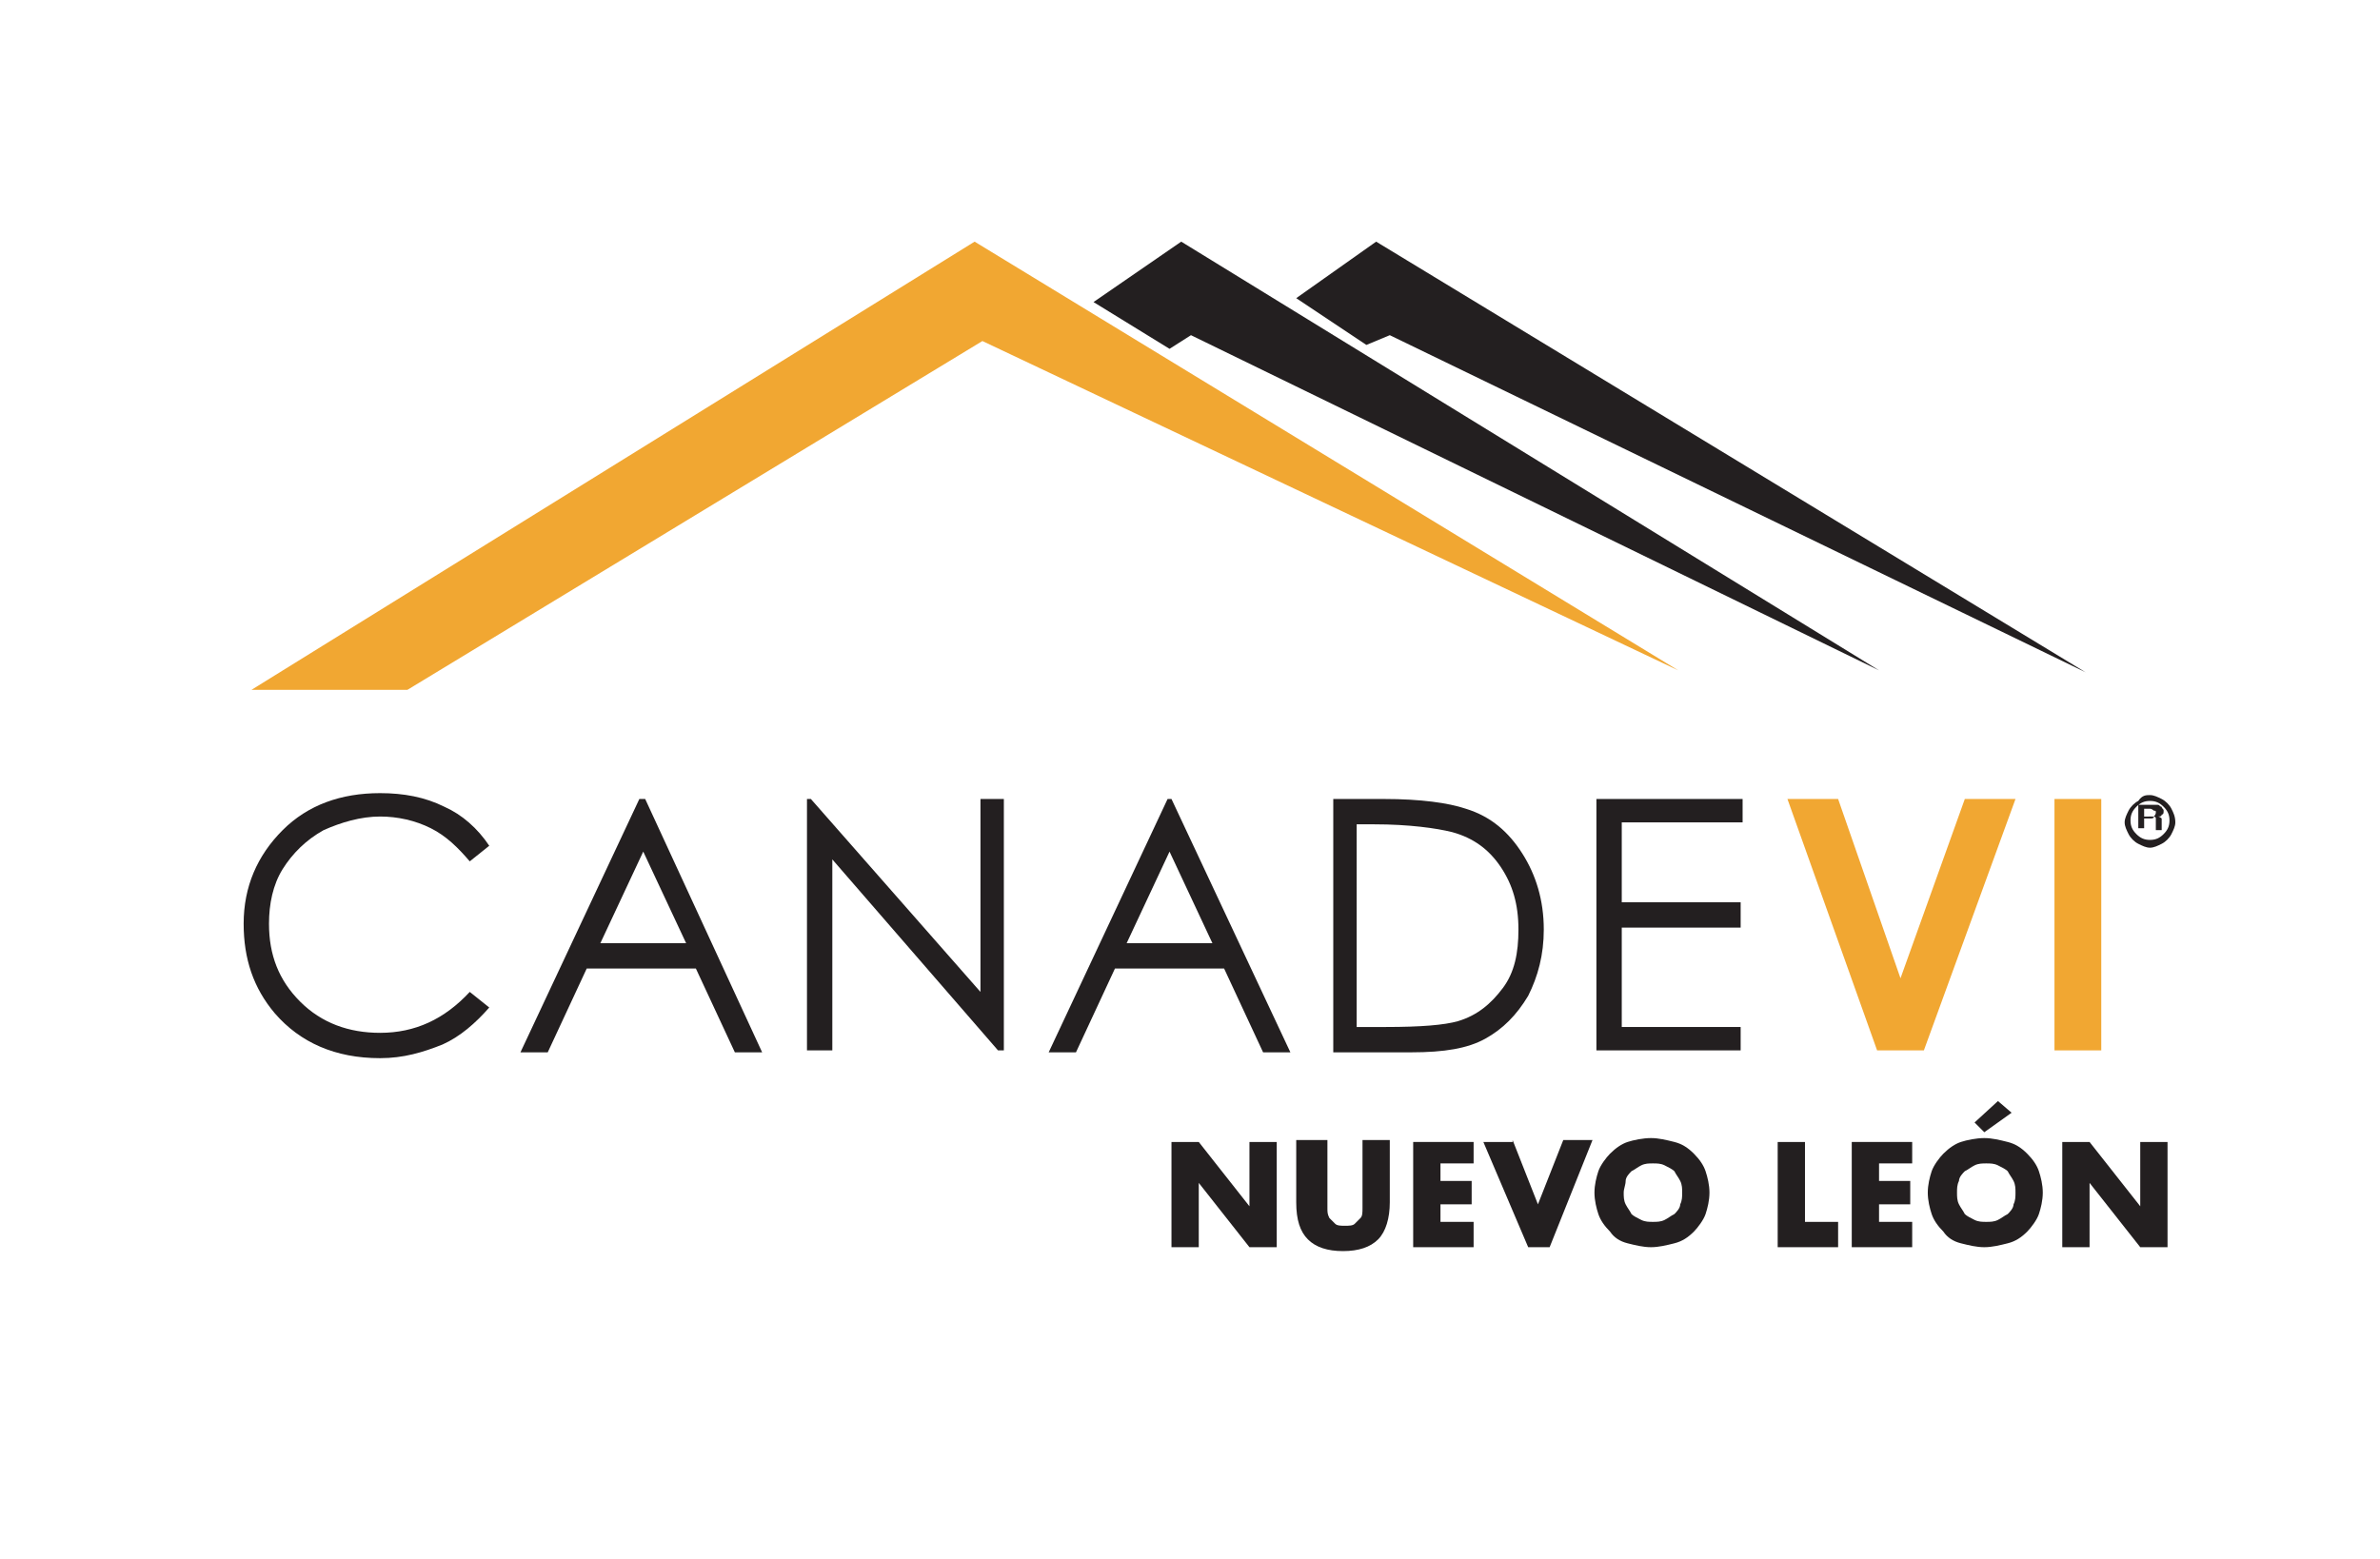<?xml version="1.0" encoding="utf-8"?>
<!-- Generator: Adobe Illustrator 25.0.0, SVG Export Plug-In . SVG Version: 6.00 Build 0)  -->
<svg version="1.1" id="Layer_1" xmlns="http://www.w3.org/2000/svg" xmlns:xlink="http://www.w3.org/1999/xlink" x="0px" y="0px"
	 viewBox="0 0 122.1 80" style="enable-background:new 0 0 122.1 80;" xml:space="preserve">
<style type="text/css">
	.st0{fill:#FFFFFF;}
	.st1{fill:#00A7E2;}
	.st2{fill:#24B34D;}
	.st3{fill:#DE9E2A;}
	.st4{fill:#E9293E;}
	.st5{fill:#00A751;}
	.st6{fill:#207C3F;}
	.st7{fill:#FCB027;}
	.st8{fill:#F05343;}
	.st9{fill:#F89836;}
	.st10{fill:#0085C2;}
	.st11{fill:#A51B40;}
	.st12{fill:#00B1D8;}
	.st13{fill:#F3743A;}
	.st14{fill:#EF3A46;}
	.st15{fill:#EE398F;}
	.st16{fill:#183D68;}
	.st17{fill:#E08C2A;}
	.st18{fill:#005E8E;}
	.st19{fill:#BBA5BA;}
	.st20{fill:#F5931D;}
	.st21{fill:#91268F;}
	.st22{fill:#90268E;}
	.st23{fill:#F22F66;}
	.st24{fill:none;stroke:#F22F66;stroke-width:0.75;stroke-linecap:round;stroke-miterlimit:10;}
	.st25{fill:url(#SVGID_1_);}
	.st26{fill:#093150;}
	.st27{fill-rule:evenodd;clip-rule:evenodd;fill:#F1A732;}
	.st28{fill-rule:evenodd;clip-rule:evenodd;fill:#231F20;}
	.st29{fill:#231F20;}
	.st30{fill:#F1A732;}
	.st31{fill:none;stroke:#CC3762;stroke-width:0.25;stroke-miterlimit:10;}
	.st32{fill:#F9E9B9;stroke:#231F20;stroke-width:0.25;stroke-miterlimit:10;}
	.st33{fill:none;stroke:#F9E9B9;stroke-width:0.25;stroke-miterlimit:10;}
	.st34{fill:#F5AB95;}
	.st35{fill:#1C1C1A;}
	.st36{fill:none;stroke:#D90E54;stroke-linecap:round;stroke-miterlimit:10;}
	.st37{fill:none;stroke:#D90E54;stroke-width:0.75;stroke-linecap:round;stroke-miterlimit:10;}
	.st38{fill:#F1E632;}
	.st39{fill:none;stroke:#F1E632;stroke-width:0.25;stroke-miterlimit:10;}
	.st40{fill:none;stroke:#F1E632;stroke-miterlimit:10;}
	.st41{fill:none;stroke:#63FF14;stroke-width:0.25;stroke-miterlimit:10;}
	.st42{fill:#E54628;}
	.st43{fill:none;stroke:#000000;stroke-width:0.25;stroke-miterlimit:10;}
	.st44{fill:#F9E9B9;}
	.st45{fill:#D90E54;}
	.st46{fill:#F3E732;}
	.st47{fill:#26AB99;}
	.st48{fill:#F9E9B9;stroke:#000000;stroke-width:0.5;stroke-miterlimit:10;}
	.st49{fill:none;stroke:#000000;stroke-width:0.5;stroke-miterlimit:10;}
	.st50{fill:#F1E632;stroke:#000000;stroke-width:0.25;stroke-miterlimit:10;}
	.st51{fill:none;stroke:#000000;stroke-width:0.5;stroke-linecap:round;stroke-miterlimit:10;}
	.st52{fill:#D90E54;stroke:#231F20;stroke-width:0.5;stroke-miterlimit:10;}
	.st53{fill:#F3E732;stroke:#231F20;stroke-width:0.5;stroke-miterlimit:10;}
	.st54{fill:#26AB99;stroke:#231F20;stroke-width:0.5;stroke-miterlimit:10;}
	.st55{fill:none;stroke:#231F20;stroke-width:0.75;stroke-linecap:round;stroke-miterlimit:10;}
	.st56{fill:#E98596;}
	.st57{fill:#E9C7CD;}
	.st58{fill:#F48120;}
	.st59{fill:#F5CED4;}
	.st60{fill:#E98596;stroke:#E9C7CD;stroke-width:0.25;stroke-miterlimit:10;}
	.st61{fill:#E9C7CD;stroke:#F5CED4;stroke-width:0.25;stroke-miterlimit:10;}
	.st62{fill:#2D4C9C;}
	.st63{fill:#BF2332;}
	.st64{fill:#DE8B3A;}
</style>
<g>
	<g>
		<g>
			<polygon class="st27" points="50,12.4 86.1,34.4 50.4,17.5 20.9,35.4 12.9,35.4 			"/>
		</g>
		<g>
			<polygon class="st28" points="60.6,12.4 96.4,34.4 61.1,17.2 60,17.9 56.1,15.5 			"/>
		</g>
		<g>
			<polygon class="st28" points="70.6,12.4 107,34.5 71.3,17.2 70.1,17.7 66.5,15.3 			"/>
		</g>
		<g>
			<path class="st29" d="M110.3,40.8c0.2,0,0.4,0.1,0.6,0.2c0.2,0.1,0.4,0.3,0.5,0.5c0.1,0.2,0.2,0.4,0.2,0.7c0,0.2-0.1,0.4-0.2,0.6
				c-0.1,0.2-0.3,0.4-0.5,0.5c-0.2,0.1-0.4,0.2-0.6,0.2c-0.2,0-0.4-0.1-0.6-0.2c-0.2-0.1-0.4-0.3-0.5-0.5c-0.1-0.2-0.2-0.4-0.2-0.6
				c0-0.2,0.1-0.4,0.2-0.6c0.1-0.2,0.3-0.4,0.5-0.5C109.9,40.8,110.1,40.8,110.3,40.8z M110.3,41.1c-0.3,0-0.5,0.1-0.7,0.3
				c-0.2,0.2-0.3,0.4-0.3,0.7c0,0.3,0.1,0.5,0.3,0.7c0.2,0.2,0.4,0.3,0.7,0.3c0.3,0,0.5-0.1,0.7-0.3c0.2-0.2,0.3-0.4,0.3-0.7
				c0-0.3-0.1-0.5-0.3-0.7C110.8,41.2,110.6,41.1,110.3,41.1z M109.8,41.3h0.6c0.1,0,0.2,0,0.3,0c0.1,0,0.1,0.1,0.2,0.1
				c0,0.1,0.1,0.1,0.1,0.2c0,0.1,0,0.2-0.1,0.2c0,0.1-0.1,0.1-0.2,0.1v0c0.1,0,0.2,0.1,0.2,0.1c0,0,0,0.1,0,0.3c0,0.1,0,0.2,0,0.2
				c0,0,0,0,0,0.1h-0.3c0,0,0,0,0-0.1c0,0,0-0.1,0-0.2c0-0.1,0-0.2,0-0.3c0-0.1-0.1-0.1-0.2-0.1H110v0.6h-0.3V41.3z M110,41.6V42
				h0.3c0.1,0,0.2,0,0.2-0.1c0,0,0.1-0.1,0.1-0.2c0-0.1,0-0.1-0.1-0.1c0,0-0.1-0.1-0.2-0.1H110z"/>
		</g>
		<g>
			<path class="st29" d="M25.1,43.4l-1,0.8c-0.6-0.7-1.2-1.3-2-1.7c-0.8-0.4-1.7-0.6-2.6-0.6c-1,0-2,0.3-2.9,0.7
				c-0.9,0.5-1.6,1.2-2.1,2c-0.5,0.8-0.7,1.8-0.7,2.8c0,1.6,0.5,2.9,1.6,4c1.1,1.1,2.5,1.6,4.1,1.6c1.8,0,3.3-0.7,4.6-2.1l1,0.8
				c-0.7,0.8-1.5,1.5-2.4,1.9c-1,0.4-2,0.7-3.2,0.7c-2.3,0-4.1-0.8-5.4-2.3c-1.1-1.3-1.6-2.8-1.6-4.6c0-1.9,0.7-3.5,2-4.8
				c1.3-1.3,3-1.9,5-1.9c1.2,0,2.3,0.2,3.3,0.7C23.7,41.8,24.5,42.5,25.1,43.4L25.1,43.4z"/>
		</g>
		<g>
			<path class="st28" d="M33.1,41l6,13h-1.4l-2-4.3h-5.6l-2,4.3h-1.4l6.1-13H33.1L33.1,41z M33,43.7l-2.2,4.7h4.4L33,43.7L33,43.7z"
				/>
		</g>
		<g>
			<polygon class="st29" points="41.4,53.9 41.4,41 41.6,41 50.3,50.9 50.3,41 51.5,41 51.5,53.9 51.2,53.9 42.7,44.1 42.7,53.9 
				41.4,53.9 			"/>
		</g>
		<g>
			<path class="st28" d="M60.1,41l6.1,13h-1.4l-2-4.3h-5.6l-2,4.3h-1.4l6.1-13H60.1L60.1,41z M60,43.7l-2.2,4.7h4.4L60,43.7L60,43.7
				z"/>
		</g>
		<g>
			<path class="st28" d="M68.4,53.9V41H71c1.9,0,3.3,0.2,4.2,0.5c1.3,0.4,2.2,1.2,2.9,2.3c0.7,1.1,1.1,2.4,1.1,3.9
				c0,1.3-0.3,2.4-0.8,3.4c-0.6,1-1.3,1.7-2.2,2.2c-0.9,0.5-2.1,0.7-3.8,0.7H68.4L68.4,53.9z M69.6,52.7h1.5c1.8,0,3-0.1,3.7-0.3
				c1-0.3,1.7-0.9,2.3-1.7c0.6-0.8,0.8-1.8,0.8-3c0-1.3-0.3-2.3-0.9-3.2c-0.6-0.9-1.4-1.5-2.5-1.8c-0.8-0.2-2.2-0.4-4-0.4h-0.9V52.7
				L69.6,52.7z"/>
		</g>
		<g>
			<polygon class="st29" points="81.9,41 89.4,41 89.4,42.2 83.2,42.2 83.2,46.3 89.3,46.3 89.3,47.6 83.2,47.6 83.2,52.7 
				89.3,52.7 89.3,53.9 81.9,53.9 81.9,41 			"/>
		</g>
		<g>
			<polygon class="st30" points="91.7,41 94.3,41 97.5,50.2 100.8,41 103.4,41 98.7,53.9 96.3,53.9 91.7,41 			"/>
		</g>
		<g>
			<polygon class="st30" points="105.4,41 107.8,41 107.8,53.9 105.4,53.9 105.4,41 			"/>
		</g>
	</g>
	<g>
		<path class="st29" d="M60.1,64v-5.4h1.4l2.6,3.3v-3.3h1.4V64h-1.4l-2.6-3.3V64H60.1z"/>
		<path class="st29" d="M68.1,58.5v3c0,0.2,0,0.3,0,0.5c0,0.2,0,0.3,0.1,0.5c0.1,0.1,0.2,0.2,0.3,0.3c0.1,0.1,0.3,0.1,0.5,0.1
			c0.2,0,0.4,0,0.5-0.1s0.2-0.2,0.3-0.3c0.1-0.1,0.1-0.3,0.1-0.5c0-0.2,0-0.3,0-0.5v-3h1.4v3.2c0,0.8-0.2,1.5-0.6,1.9
			c-0.4,0.4-1,0.6-1.8,0.6c-0.8,0-1.4-0.2-1.8-0.6c-0.4-0.4-0.6-1-0.6-1.9v-3.2H68.1z"/>
		<path class="st29" d="M75.6,59.7h-1.7v0.9h1.6v1.2h-1.6v0.9h1.7V64h-3.1v-5.4h3.1V59.7z"/>
		<path class="st29" d="M77.6,58.5l1.3,3.3l1.3-3.3h1.5L79.5,64h-1.1l-2.3-5.4H77.6z"/>
		<path class="st29" d="M81.8,61.2c0-0.4,0.1-0.8,0.2-1.1c0.1-0.3,0.4-0.7,0.6-0.9c0.3-0.3,0.6-0.5,0.9-0.6s0.8-0.2,1.2-0.2
			c0.4,0,0.8,0.1,1.2,0.2c0.4,0.1,0.7,0.3,1,0.6c0.3,0.3,0.5,0.6,0.6,0.9c0.1,0.3,0.2,0.7,0.2,1.1c0,0.4-0.1,0.8-0.2,1.1
			c-0.1,0.3-0.4,0.7-0.6,0.9c-0.3,0.3-0.6,0.5-1,0.6c-0.4,0.1-0.8,0.2-1.2,0.2c-0.4,0-0.8-0.1-1.2-0.2c-0.4-0.1-0.7-0.3-0.9-0.6
			c-0.3-0.3-0.5-0.6-0.6-0.9C81.9,62,81.8,61.6,81.8,61.2z M83.3,61.2c0,0.2,0,0.4,0.1,0.6c0.1,0.2,0.2,0.3,0.3,0.5
			c0.1,0.1,0.3,0.2,0.5,0.3c0.2,0.1,0.4,0.1,0.6,0.1s0.4,0,0.6-0.1c0.2-0.1,0.3-0.2,0.5-0.3c0.1-0.1,0.3-0.3,0.3-0.5
			c0.1-0.2,0.1-0.4,0.1-0.6c0-0.2,0-0.4-0.1-0.6c-0.1-0.2-0.2-0.3-0.3-0.5c-0.1-0.1-0.3-0.2-0.5-0.3c-0.2-0.1-0.4-0.1-0.6-0.1
			s-0.4,0-0.6,0.1c-0.2,0.1-0.3,0.2-0.5,0.3c-0.1,0.1-0.3,0.3-0.3,0.5C83.4,60.8,83.3,61,83.3,61.2z"/>
		<path class="st29" d="M92.6,58.5v4.2h1.7V64h-3.1v-5.4H92.6z"/>
		<path class="st29" d="M98.1,59.7h-1.7v0.9H98v1.2h-1.6v0.9h1.7V64H95v-5.4h3.1V59.7z"/>
		<path class="st29" d="M98.9,61.2c0-0.4,0.1-0.8,0.2-1.1c0.1-0.3,0.4-0.7,0.6-0.9c0.3-0.3,0.6-0.5,0.9-0.6s0.8-0.2,1.2-0.2
			c0.4,0,0.8,0.1,1.2,0.2c0.4,0.1,0.7,0.3,1,0.6c0.3,0.3,0.5,0.6,0.6,0.9c0.1,0.3,0.2,0.7,0.2,1.1c0,0.4-0.1,0.8-0.2,1.1
			c-0.1,0.3-0.4,0.7-0.6,0.9c-0.3,0.3-0.6,0.5-1,0.6c-0.4,0.1-0.8,0.2-1.2,0.2c-0.4,0-0.8-0.1-1.2-0.2c-0.4-0.1-0.7-0.3-0.9-0.6
			c-0.3-0.3-0.5-0.6-0.6-0.9C99,62,98.9,61.6,98.9,61.2z M100.4,61.2c0,0.2,0,0.4,0.1,0.6c0.1,0.2,0.2,0.3,0.3,0.5
			c0.1,0.1,0.3,0.2,0.5,0.3c0.2,0.1,0.4,0.1,0.6,0.1s0.4,0,0.6-0.1c0.2-0.1,0.3-0.2,0.5-0.3c0.1-0.1,0.3-0.3,0.3-0.5
			c0.1-0.2,0.1-0.4,0.1-0.6c0-0.2,0-0.4-0.1-0.6c-0.1-0.2-0.2-0.3-0.3-0.5c-0.1-0.1-0.3-0.2-0.5-0.3c-0.2-0.1-0.4-0.1-0.6-0.1
			s-0.4,0-0.6,0.1c-0.2,0.1-0.3,0.2-0.5,0.3c-0.1,0.1-0.3,0.3-0.3,0.5C100.4,60.8,100.4,61,100.4,61.2z M103.2,57.1l-1.4,1l-0.5-0.5
			l1.2-1.1L103.2,57.1z"/>
		<path class="st29" d="M105.8,64v-5.4h1.4l2.6,3.3v-3.3h1.4V64h-1.4l-2.6-3.3V64H105.8z"/>
	</g>
</g>
</svg>
